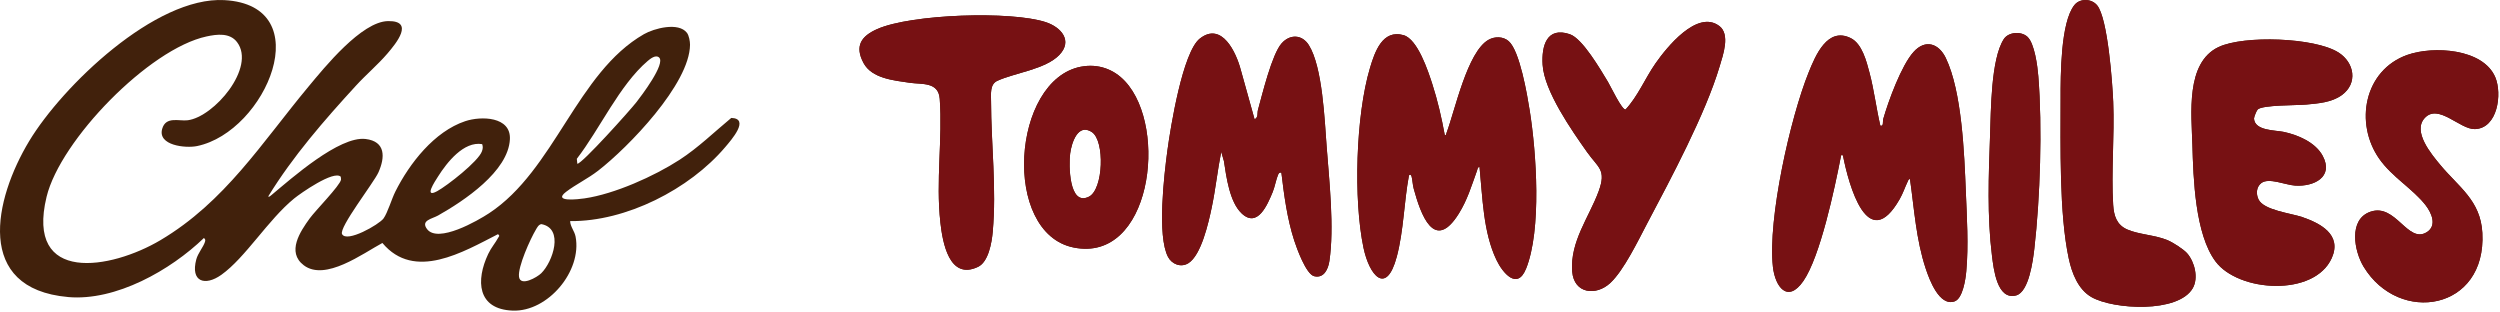 <svg xmlns="http://www.w3.org/2000/svg" width="808" height="101" viewBox="0 0 808 101" fill="none"><path d="M21.994 96.007C37.448 97.38 55.154 87.302 65.914 76.913C66.414 77.429 66.43 77.573 66.217 78.248C65.747 79.749 63.973 81.865 63.449 83.799C61.485 91.124 66.278 92.564 71.533 88.826C79.313 83.291 86.638 71.044 95.062 64.159C97.102 62.491 107.855 54.946 110.122 57.107C110.145 57.418 110.266 57.774 110.213 58.077C109.887 59.996 101.902 68.087 100.098 70.589C97.026 74.828 92.575 81.463 98.164 85.725C105.102 91.018 117.311 81.895 123.589 78.528C133.932 90.904 149.758 81.395 160.965 75.677C161.602 76.36 161.367 76.193 161.072 76.739C160.109 78.528 158.766 80.015 157.796 82.062C153.731 90.638 154.224 99.958 165.705 100.39C177.094 100.815 188.165 87.59 186.027 76.466C185.686 74.676 184.336 73.289 184.26 71.461C202.292 71.643 222.819 61.194 234.383 47.56C236.309 45.293 242.497 38.309 236.347 38.112C230.827 42.684 225.693 47.712 219.657 51.632C211.475 56.94 198.599 62.711 188.939 64.113C187.187 64.371 178.399 65.471 182.971 61.99C186.126 59.586 190.008 57.736 193.314 55.173C203.073 47.621 222.91 27.139 223.016 14.468C223.024 13.369 222.683 11.473 222.015 10.601C219.301 7.067 211.43 9.145 208.116 11.048C186.444 23.484 179.301 54.946 158.076 68.913C154.421 71.317 141.546 78.733 138.012 74.032C135.904 71.219 139.642 70.748 141.599 69.641C149.887 64.963 164.317 55.408 164.802 44.982C165.144 37.626 155.491 37.452 150.357 39.166C140.378 42.495 132.355 52.792 127.79 61.892C126.585 64.288 125.288 68.769 123.946 70.62C122.551 72.538 112.056 78.566 110.554 75.662C109.47 73.569 120.814 59.033 122.293 55.749C124.492 50.858 124.674 45.702 118.16 44.921C109.667 43.897 94.145 57.706 87.775 63.014C87.624 63.135 86.782 63.939 86.721 63.431C94.668 50.495 104.807 38.847 115.081 27.647C118.304 24.129 122.133 20.906 125.227 17.289C128.003 14.043 134.069 6.68 125.424 6.817C116.848 6.953 104.905 21.748 99.696 28.004C84.621 46.112 72.701 65.281 51.825 77.641C35.878 87.082 8.178 91.958 15.055 63.605C19.499 45.285 48.2 15.757 66.771 11.776C70.13 11.056 74.278 10.525 76.621 13.626C82.793 21.816 69.174 37.801 60.659 38.87C57.846 39.219 53.614 37.497 52.424 41.623C50.862 47.022 59.969 47.977 63.677 47.211C86.016 42.593 103.305 1.729 72.511 0.038C50.232 -1.191 20.166 27.791 9.429 45.603C-1.892 64.386 -8.353 93.3 21.994 95.999V96.007ZM209.329 19.708C210.179 18.988 211.9 17.607 212.992 18.555C215.267 20.519 207.191 31.09 205.727 32.978C203.801 35.48 188.021 53.073 186.588 52.929L186.429 51.321C193.799 41.804 200.184 27.526 209.329 19.708ZM173.189 74.237C173.621 73.509 174.031 72.637 174.948 72.432C182.387 73.804 178.664 84.648 174.933 88.311C173.614 89.607 168.177 92.746 167.745 89.463C167.32 86.233 171.4 77.239 173.189 74.237ZM141.591 57.023C144.45 52.504 149.879 45.573 155.839 46.582C156.135 47.446 156.067 48.045 155.764 48.895C154.619 52.163 144.526 60.019 141.311 61.778C136.844 64.22 140.567 58.631 141.591 57.023Z" fill="#41210C"></path><path d="M493.201 86.902C498.32 74.277 496.561 49.291 494.407 35.74C493.611 30.743 491.207 16.434 487.605 13.302C485.808 11.74 483.109 11.725 481.092 12.863C474.221 16.73 470.248 35.74 467.518 42.959C467.382 43.308 467.458 43.808 466.957 43.687C465.933 38.099 464.659 32.525 462.908 27.118C461.558 22.955 458.199 12.688 453.649 11.369C446.787 9.39 444.299 16.866 442.775 21.97C438.188 37.31 437.384 64.502 440.697 80.161C442.555 88.942 448.038 95.751 451.45 82.929C453.679 74.549 453.77 65.276 455.363 56.737C455.681 56.169 456.091 56.525 456.22 57.01C456.531 58.17 456.546 59.642 456.925 61.037C459.185 69.287 463.545 81.738 471.476 69.059C474.244 64.631 475.617 59.998 477.368 55.16C477.543 54.675 477.505 54.038 478.18 53.932C479.173 63.744 479.332 74.951 483.639 83.983C485.649 88.199 490.373 93.871 493.194 86.887L493.201 86.902Z" fill="#41210C"></path><path d="M401.297 68.968C406.453 73.844 409.653 66.102 411.314 62.113C412.042 60.362 412.451 57.867 413.103 56.411C413.331 55.903 413.558 55.675 414.142 55.797C415.022 63.167 416 70.621 418.282 77.704C419.109 80.259 422.127 88.631 424.743 89.268C427.913 90.034 429.277 86.947 429.664 84.354C431.272 73.526 429.619 58.466 428.777 47.433C428.117 38.872 427.465 21.689 423.022 14.591C420.838 11.103 416.917 10.967 414.218 14.015C411.078 17.556 407.977 30.47 406.567 35.543C406.263 36.642 406.787 37.84 405.482 38.568L401.024 22.584C399.552 16.988 394.897 6.879 387.784 12.468C382.233 16.836 378.328 41.109 377.327 48.479C376.235 56.547 373.922 76.21 377.501 83.027C378.73 85.37 381.649 86.568 384.068 85.074C388.254 82.481 390.605 71.91 391.598 67.209C392.872 61.219 393.494 55.061 394.699 49.063L395.564 52.028C396.36 57.162 397.376 65.253 401.304 68.968H401.297Z" fill="#41210C"></path><path d="M555.64 8.374C548.512 3.051 538.646 15.335 535.044 20.514C531.678 25.344 529.35 31.145 525.369 35.399C524.186 35.574 520.508 27.801 519.682 26.444C517.285 22.508 511.492 12.461 507.382 11.066C499.86 8.503 498.192 14.91 498.571 20.931C499.102 29.477 507.966 42.125 512.94 49.162C516.557 54.273 519.264 54.804 516.671 61.856C513.638 70.114 507.382 78.114 508.133 87.744C508.694 94.955 515.882 95.759 520.493 91.414C524.876 87.289 529.456 77.712 532.36 72.222C540.057 57.663 551.188 36.87 555.799 21.409C556.914 17.686 559.279 11.088 555.655 8.374H555.64Z" fill="#41210C"></path><path d="M303.925 71.903C304.646 78.28 306.746 90.693 316.096 86.25C319.478 84.642 320.539 78.416 320.85 74.944C322.117 60.885 320.335 46.765 320.312 32.752C320.312 30.363 319.872 27.27 322.329 26.125C327.827 23.569 337.874 22.432 342.371 17.761C346.791 13.158 342.954 8.798 338.018 7.167C326.803 3.467 294.522 4.544 283.558 9.374C278.363 11.664 276.126 14.857 279.106 20.384C281.798 25.389 288.957 25.996 294.022 26.754C297.935 27.338 303.311 26.36 303.721 31.956C304.668 44.809 302.424 58.595 303.933 71.895L303.925 71.903Z" fill="#41210C"></path><path d="M349.422 21.545C326.969 25.776 323.693 75.232 346.965 79.987C371.913 85.082 377.744 41.465 363.632 26.284C359.901 22.265 354.806 20.537 349.422 21.553V21.545ZM351.939 63.569C345.388 66.83 345.425 53.075 345.873 49.64C346.328 46.129 348.39 39.714 352.895 42.694C357.118 45.484 356.648 61.226 351.939 63.569Z" fill="#41210C"></path><path d="M628.898 18.77C626.615 14.03 622.278 12.544 618.441 16.813C614.528 21.166 610.335 32.639 608.682 38.402C608.416 39.312 608.879 40.942 607.726 40.616C606.399 34.959 605.717 29.135 604.231 23.517C603.26 19.846 601.834 14.129 598.157 12.316C590.635 8.601 586.775 17.913 584.568 23.372C578.623 38.053 571.283 70.826 573.004 86.242C573.725 92.703 577.766 98.14 582.824 90.853C588.314 82.936 592.962 60.855 594.919 50.868C595.01 50.398 595.093 49.678 595.654 50.322C597.497 59.694 603.639 82.428 613.96 64.381C615.067 62.447 615.628 60.627 616.53 58.739C616.705 58.375 616.796 57.882 617.304 57.852C618.691 67.603 619.268 77.401 622.392 86.811C623.559 90.329 626.79 99.148 631.734 97.397C634.358 96.472 635.275 90.269 635.503 87.698C636.268 79.251 635.692 70.197 635.351 61.78C634.866 49.693 634.1 29.583 628.89 18.762L628.898 18.77Z" fill="#41210C"></path><path d="M755.776 16.95C748.118 12.097 725.217 11.346 717.066 15.19C706.313 20.256 708.3 36.9 708.58 46.834C708.884 57.685 709.445 75.664 716.072 84.521C723.496 94.447 748.004 95.986 753.63 83.391C756.997 75.846 749.953 72.161 744.015 70.136C740.398 68.908 731.579 67.945 729.934 64.419C729.107 62.644 729.236 60.407 730.859 59.164C733.255 57.329 738.647 59.778 741.771 59.983C747.822 60.385 754.358 57.215 750.696 50.375C748.353 46.007 742.673 43.573 738.002 42.61C735.318 42.057 728.743 42.284 728.493 38.349C728.463 37.848 729.335 35.725 729.676 35.391C731.223 33.882 742.453 34.072 745.335 33.799C749.263 33.427 753.593 33.124 756.876 30.735C762.139 26.906 760.948 20.218 755.784 16.95H755.776Z" fill="#41210C"></path><path d="M778.077 17.731C764.064 22.69 760.902 39.82 768.993 51.346C773.133 57.245 779.882 61.067 783.969 66.337C785.88 68.802 787.723 72.912 784.341 75.035C778.176 78.902 774.309 65.571 766.104 68.438C758.953 70.932 760.849 81.154 763.928 86.212C775.393 105.093 803.677 100.324 802.297 75.247C801.721 64.798 794.654 60.453 788.762 53.37C785.88 49.913 779.632 42.519 783.666 38.144C788.087 33.344 795.063 41.89 799.901 41.723C807.249 41.473 808.758 30.349 806.475 24.965C802.517 15.63 786.366 14.796 778.093 17.731H778.077Z" fill="#41210C"></path><path d="M700.572 77.628C696.462 75.929 691.237 75.8 687.529 74.17C684.117 72.669 683.207 69.779 682.979 66.216C682.32 55.577 683.442 43.816 682.995 32.927C682.744 26.868 681.251 5.916 677.8 1.723C675.98 -0.499 672.25 -0.59 670.468 1.609C665.941 7.198 665.979 24.494 665.986 31.812C665.994 47.069 665.493 68.968 668.617 83.543C669.626 88.251 671.635 93.552 675.988 96.031C683.032 100.058 703.999 101.271 708.693 93.158C710.612 89.829 709.322 84.672 706.896 81.882C705.751 80.562 702.217 78.31 700.557 77.628H700.572Z" fill="#41210C"></path><path d="M655.248 11.877C653.209 10.011 649.137 10.322 647.635 12.627C643.427 19.103 643.472 35.952 643.184 43.861C642.721 56.631 642.213 69.909 643.806 82.655C644.321 86.743 645.406 97.146 651.616 95.478C655.749 94.371 657.068 84.134 657.493 80.426C659.389 63.964 660.124 41.086 658.782 24.593C658.524 21.416 657.591 14.015 655.248 11.877Z" fill="#41210C"></path><path d="M493.201 86.902C498.32 74.277 496.561 49.291 494.407 35.74C493.611 30.743 491.207 16.434 487.605 13.302C485.808 11.74 483.109 11.725 481.092 12.863C474.221 16.73 470.248 35.74 467.518 42.959C467.382 43.308 467.458 43.808 466.957 43.687C465.933 38.099 464.659 32.525 462.908 27.118C461.558 22.955 458.199 12.688 453.649 11.369C446.787 9.39 444.299 16.866 442.775 21.97C438.188 37.31 437.384 64.502 440.697 80.161C442.555 88.942 448.038 95.751 451.45 82.929C453.679 74.549 453.77 65.276 455.363 56.737C455.681 56.169 456.091 56.525 456.22 57.01C456.531 58.17 456.546 59.642 456.925 61.037C459.185 69.287 463.545 81.738 471.476 69.059C474.244 64.631 475.617 59.998 477.368 55.16C477.543 54.675 477.505 54.038 478.18 53.932C479.173 63.744 479.332 74.951 483.639 83.983C485.649 88.199 490.373 93.871 493.194 86.887L493.201 86.902Z" fill="#771113"></path><path d="M401.297 68.968C406.453 73.844 409.653 66.102 411.314 62.113C412.042 60.362 412.451 57.867 413.103 56.411C413.331 55.903 413.558 55.675 414.142 55.797C415.022 63.167 416 70.621 418.282 77.704C419.109 80.259 422.127 88.631 424.743 89.268C427.913 90.034 429.277 86.947 429.664 84.354C431.272 73.526 429.619 58.466 428.777 47.433C428.117 38.872 427.465 21.689 423.022 14.591C420.838 11.103 416.917 10.967 414.218 14.015C411.078 17.556 407.977 30.47 406.567 35.543C406.263 36.642 406.787 37.84 405.482 38.568L401.024 22.584C399.552 16.988 394.897 6.879 387.784 12.468C382.233 16.836 378.328 41.109 377.327 48.479C376.235 56.547 373.922 76.21 377.501 83.027C378.73 85.37 381.649 86.568 384.068 85.074C388.254 82.481 390.605 71.91 391.598 67.209C392.872 61.219 393.494 55.061 394.699 49.063L395.564 52.028C396.36 57.162 397.376 65.253 401.304 68.968H401.297Z" fill="#771113"></path><path d="M555.64 8.374C548.512 3.051 538.646 15.335 535.044 20.514C531.678 25.344 529.35 31.145 525.369 35.399C524.186 35.574 520.508 27.801 519.682 26.444C517.285 22.508 511.492 12.461 507.382 11.066C499.86 8.503 498.192 14.91 498.571 20.931C499.102 29.477 507.966 42.125 512.94 49.162C516.557 54.273 519.264 54.804 516.671 61.856C513.638 70.114 507.382 78.114 508.133 87.744C508.694 94.955 515.882 95.759 520.493 91.414C524.876 87.289 529.456 77.712 532.36 72.222C540.057 57.663 551.188 36.87 555.799 21.409C556.914 17.686 559.279 11.088 555.655 8.374H555.64Z" fill="#771113"></path><path d="M303.925 71.903C304.646 78.28 306.746 90.693 316.096 86.25C319.478 84.642 320.539 78.416 320.85 74.944C322.117 60.885 320.335 46.765 320.312 32.752C320.312 30.363 319.872 27.27 322.329 26.125C327.827 23.569 337.874 22.432 342.371 17.761C346.791 13.158 342.954 8.798 338.018 7.167C326.803 3.467 294.522 4.544 283.558 9.374C278.363 11.664 276.126 14.857 279.106 20.384C281.798 25.389 288.957 25.996 294.022 26.754C297.935 27.338 303.311 26.36 303.721 31.956C304.668 44.809 302.424 58.595 303.933 71.895L303.925 71.903Z" fill="#771113"></path><path d="M349.422 21.545C326.969 25.776 323.693 75.232 346.965 79.987C371.913 85.082 377.744 41.465 363.632 26.284C359.901 22.265 354.806 20.537 349.422 21.553V21.545ZM351.939 63.569C345.388 66.83 345.425 53.075 345.873 49.64C346.328 46.129 348.39 39.714 352.895 42.694C357.118 45.484 356.648 61.226 351.939 63.569Z" fill="#771113"></path><path d="M628.898 18.77C626.615 14.03 622.278 12.544 618.441 16.813C614.528 21.166 610.335 32.639 608.682 38.402C608.416 39.312 608.879 40.942 607.726 40.616C606.399 34.959 605.717 29.135 604.231 23.517C603.26 19.846 601.834 14.129 598.157 12.316C590.635 8.601 586.775 17.913 584.568 23.372C578.623 38.053 571.283 70.826 573.004 86.242C573.725 92.703 577.766 98.14 582.824 90.853C588.314 82.936 592.962 60.855 594.919 50.868C595.01 50.398 595.093 49.678 595.654 50.322C597.497 59.694 603.639 82.428 613.96 64.381C615.067 62.447 615.628 60.627 616.53 58.739C616.705 58.375 616.796 57.882 617.304 57.852C618.691 67.603 619.268 77.401 622.392 86.811C623.559 90.329 626.79 99.148 631.734 97.397C634.358 96.472 635.275 90.269 635.503 87.698C636.268 79.251 635.692 70.197 635.351 61.78C634.866 49.693 634.1 29.583 628.89 18.762L628.898 18.77Z" fill="#771113"></path><path d="M755.776 16.95C748.118 12.097 725.217 11.346 717.066 15.19C706.313 20.256 708.3 36.9 708.58 46.834C708.884 57.685 709.445 75.664 716.072 84.521C723.496 94.447 748.004 95.986 753.63 83.391C756.997 75.846 749.953 72.161 744.015 70.136C740.398 68.908 731.579 67.945 729.934 64.419C729.107 62.644 729.236 60.407 730.859 59.164C733.255 57.329 738.647 59.778 741.771 59.983C747.822 60.385 754.358 57.215 750.696 50.375C748.353 46.007 742.673 43.573 738.002 42.61C735.318 42.057 728.743 42.284 728.493 38.349C728.463 37.848 729.335 35.725 729.676 35.391C731.223 33.882 742.453 34.072 745.335 33.799C749.263 33.427 753.593 33.124 756.876 30.735C762.139 26.906 760.948 20.218 755.784 16.95H755.776Z" fill="#771113"></path><path d="M778.077 17.731C764.064 22.69 760.902 39.82 768.993 51.346C773.133 57.245 779.882 61.067 783.969 66.337C785.88 68.802 787.723 72.912 784.341 75.035C778.176 78.902 774.309 65.571 766.104 68.438C758.953 70.932 760.849 81.154 763.928 86.212C775.393 105.093 803.677 100.324 802.297 75.247C801.721 64.798 794.654 60.453 788.762 53.37C785.88 49.913 779.632 42.519 783.666 38.144C788.087 33.344 795.063 41.89 799.901 41.723C807.249 41.473 808.758 30.349 806.475 24.965C802.517 15.63 786.366 14.796 778.093 17.731H778.077Z" fill="#771113"></path><path d="M700.572 77.628C696.462 75.929 691.237 75.8 687.529 74.17C684.117 72.669 683.207 69.779 682.979 66.216C682.32 55.577 683.442 43.816 682.995 32.927C682.744 26.868 681.251 5.916 677.8 1.723C675.98 -0.499 672.25 -0.59 670.468 1.609C665.941 7.198 665.979 24.494 665.986 31.812C665.994 47.069 665.493 68.968 668.617 83.543C669.626 88.251 671.635 93.552 675.988 96.031C683.032 100.058 703.999 101.271 708.693 93.158C710.612 89.829 709.322 84.672 706.896 81.882C705.751 80.562 702.217 78.31 700.557 77.628H700.572Z" fill="#771113"></path><path d="M655.248 11.877C653.209 10.011 649.137 10.322 647.635 12.627C643.427 19.103 643.472 35.952 643.184 43.861C642.721 56.631 642.213 69.909 643.806 82.655C644.321 86.743 645.406 97.146 651.616 95.478C655.749 94.371 657.068 84.134 657.493 80.426C659.389 63.964 660.124 41.086 658.782 24.593C658.524 21.416 657.591 14.015 655.248 11.877Z" fill="#771113"></path></svg>